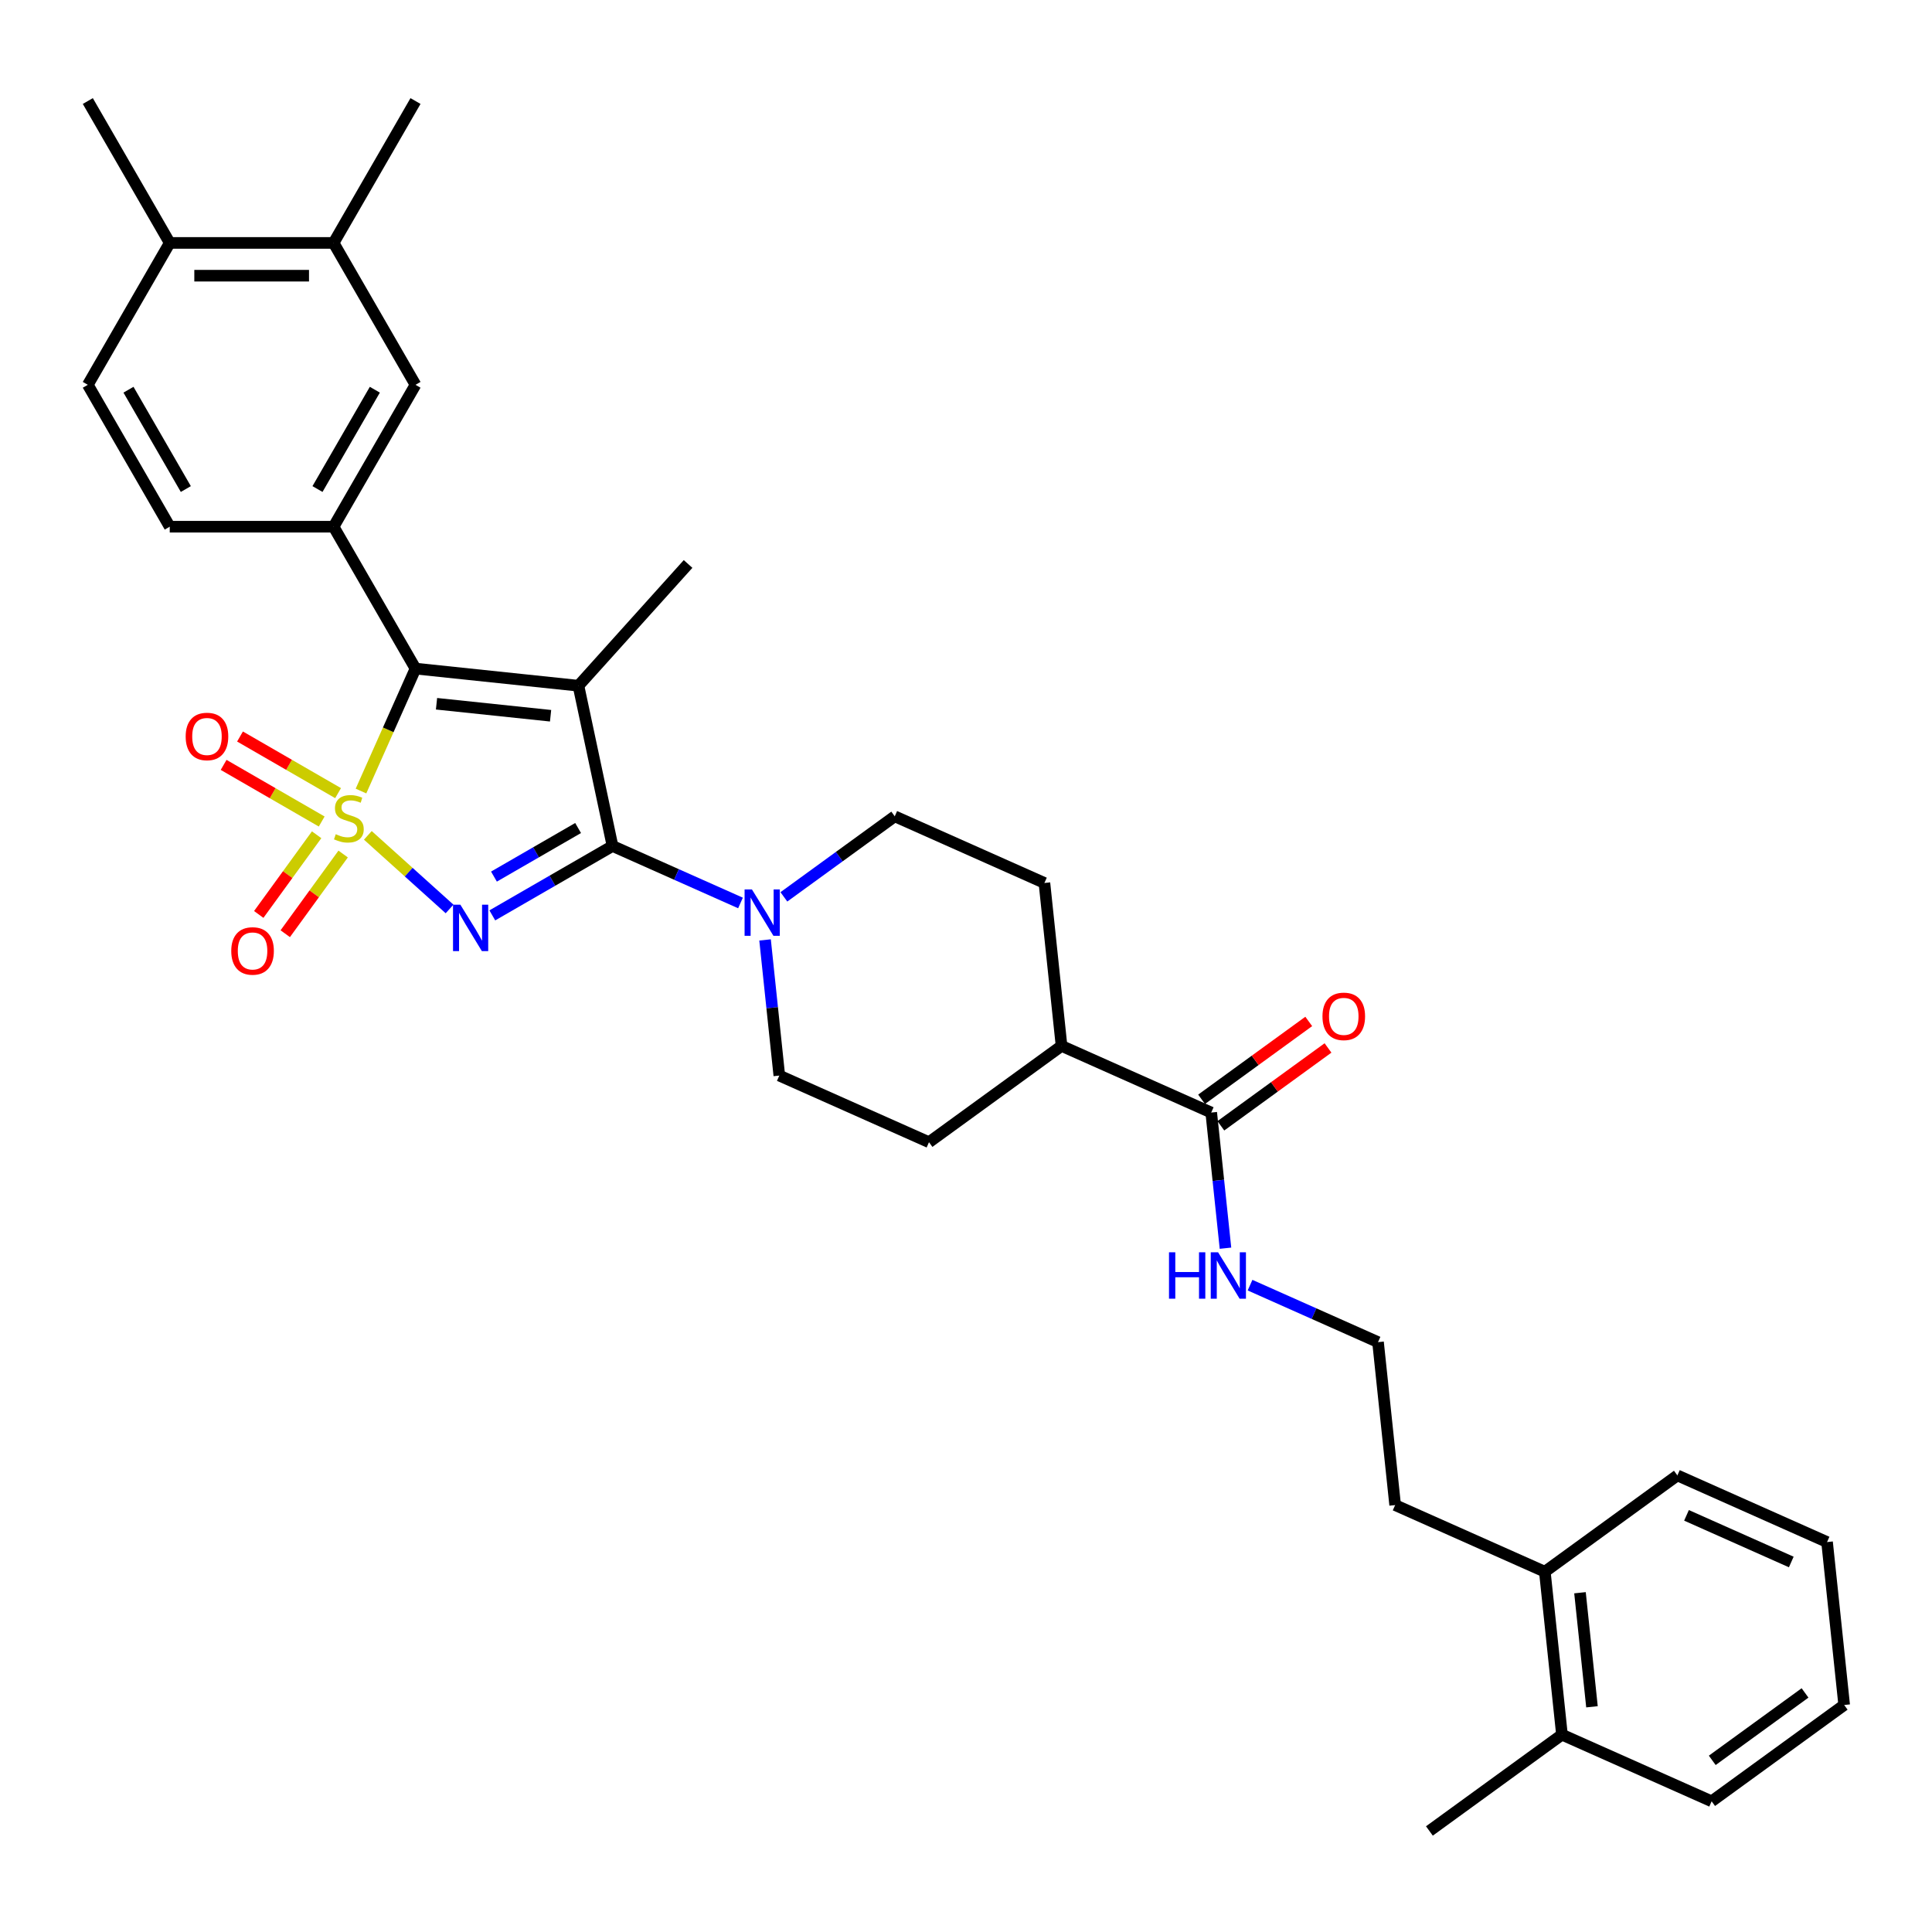 <?xml version='1.0' encoding='iso-8859-1'?>
<svg version='1.1' baseProfile='full'
              xmlns='http://www.w3.org/2000/svg'
                      xmlns:rdkit='http://www.rdkit.org/xml'
                      xmlns:xlink='http://www.w3.org/1999/xlink'
                  xml:space='preserve'
width='1000px' height='1000px' viewBox='0 0 1000 1000'>
<!-- END OF HEADER -->
<rect style='opacity:1.0;fill:#FFFFFF;stroke:none' width='1000' height='1000' x='0' y='0'> </rect>
<path class='bond-0' d='M 190.391,432.38 L 211.543,451.426' style='fill:none;fill-rule:evenodd;stroke:#CCCC00;stroke-width:6px;stroke-linecap:butt;stroke-linejoin:miter;stroke-opacity:1' />
<path class='bond-0' d='M 211.543,451.426 L 232.695,470.471' style='fill:none;fill-rule:evenodd;stroke:#0000FF;stroke-width:6px;stroke-linecap:butt;stroke-linejoin:miter;stroke-opacity:1' />
<path class='bond-3' d='M 186.846,409.444 L 200.954,377.754' style='fill:none;fill-rule:evenodd;stroke:#CCCC00;stroke-width:6px;stroke-linecap:butt;stroke-linejoin:miter;stroke-opacity:1' />
<path class='bond-3' d='M 200.954,377.754 L 215.063,346.065' style='fill:none;fill-rule:evenodd;stroke:#000000;stroke-width:6px;stroke-linecap:butt;stroke-linejoin:miter;stroke-opacity:1' />
<path class='bond-6' d='M 163.889,432.07 L 148.906,452.693' style='fill:none;fill-rule:evenodd;stroke:#CCCC00;stroke-width:6px;stroke-linecap:butt;stroke-linejoin:miter;stroke-opacity:1' />
<path class='bond-6' d='M 148.906,452.693 L 133.923,473.315' style='fill:none;fill-rule:evenodd;stroke:#FF0000;stroke-width:6px;stroke-linecap:butt;stroke-linejoin:miter;stroke-opacity:1' />
<path class='bond-6' d='M 177.611,442.039 L 162.628,462.662' style='fill:none;fill-rule:evenodd;stroke:#CCCC00;stroke-width:6px;stroke-linecap:butt;stroke-linejoin:miter;stroke-opacity:1' />
<path class='bond-6' d='M 162.628,462.662 L 147.644,483.285' style='fill:none;fill-rule:evenodd;stroke:#FF0000;stroke-width:6px;stroke-linecap:butt;stroke-linejoin:miter;stroke-opacity:1' />
<path class='bond-7' d='M 174.99,410.524 L 149.61,395.87' style='fill:none;fill-rule:evenodd;stroke:#CCCC00;stroke-width:6px;stroke-linecap:butt;stroke-linejoin:miter;stroke-opacity:1' />
<path class='bond-7' d='M 149.61,395.87 L 124.229,381.217' style='fill:none;fill-rule:evenodd;stroke:#FF0000;stroke-width:6px;stroke-linecap:butt;stroke-linejoin:miter;stroke-opacity:1' />
<path class='bond-7' d='M 166.51,425.213 L 141.129,410.559' style='fill:none;fill-rule:evenodd;stroke:#CCCC00;stroke-width:6px;stroke-linecap:butt;stroke-linejoin:miter;stroke-opacity:1' />
<path class='bond-7' d='M 141.129,410.559 L 115.749,395.906' style='fill:none;fill-rule:evenodd;stroke:#FF0000;stroke-width:6px;stroke-linecap:butt;stroke-linejoin:miter;stroke-opacity:1' />
<path class='bond-1' d='M 254.82,473.801 L 285.928,455.841' style='fill:none;fill-rule:evenodd;stroke:#0000FF;stroke-width:6px;stroke-linecap:butt;stroke-linejoin:miter;stroke-opacity:1' />
<path class='bond-1' d='M 285.928,455.841 L 317.035,437.881' style='fill:none;fill-rule:evenodd;stroke:#000000;stroke-width:6px;stroke-linecap:butt;stroke-linejoin:miter;stroke-opacity:1' />
<path class='bond-1' d='M 255.672,453.724 L 277.447,441.152' style='fill:none;fill-rule:evenodd;stroke:#0000FF;stroke-width:6px;stroke-linecap:butt;stroke-linejoin:miter;stroke-opacity:1' />
<path class='bond-1' d='M 277.447,441.152 L 299.222,428.58' style='fill:none;fill-rule:evenodd;stroke:#000000;stroke-width:6px;stroke-linecap:butt;stroke-linejoin:miter;stroke-opacity:1' />
<path class='bond-4' d='M 317.035,437.881 L 350.157,452.628' style='fill:none;fill-rule:evenodd;stroke:#000000;stroke-width:6px;stroke-linecap:butt;stroke-linejoin:miter;stroke-opacity:1' />
<path class='bond-4' d='M 350.157,452.628 L 383.28,467.375' style='fill:none;fill-rule:evenodd;stroke:#0000FF;stroke-width:6px;stroke-linecap:butt;stroke-linejoin:miter;stroke-opacity:1' />
<path class='bond-33' d='M 317.035,437.881 L 299.403,354.93' style='fill:none;fill-rule:evenodd;stroke:#000000;stroke-width:6px;stroke-linecap:butt;stroke-linejoin:miter;stroke-opacity:1' />
<path class='bond-2' d='M 299.403,354.93 L 215.063,346.065' style='fill:none;fill-rule:evenodd;stroke:#000000;stroke-width:6px;stroke-linecap:butt;stroke-linejoin:miter;stroke-opacity:1' />
<path class='bond-2' d='M 284.979,370.468 L 225.941,364.263' style='fill:none;fill-rule:evenodd;stroke:#000000;stroke-width:6px;stroke-linecap:butt;stroke-linejoin:miter;stroke-opacity:1' />
<path class='bond-19' d='M 299.403,354.93 L 356.148,291.908' style='fill:none;fill-rule:evenodd;stroke:#000000;stroke-width:6px;stroke-linecap:butt;stroke-linejoin:miter;stroke-opacity:1' />
<path class='bond-5' d='M 215.063,346.065 L 172.661,272.623' style='fill:none;fill-rule:evenodd;stroke:#000000;stroke-width:6px;stroke-linecap:butt;stroke-linejoin:miter;stroke-opacity:1' />
<path class='bond-11' d='M 395.993,486.503 L 399.682,521.608' style='fill:none;fill-rule:evenodd;stroke:#0000FF;stroke-width:6px;stroke-linecap:butt;stroke-linejoin:miter;stroke-opacity:1' />
<path class='bond-11' d='M 399.682,521.608 L 403.372,556.714' style='fill:none;fill-rule:evenodd;stroke:#000000;stroke-width:6px;stroke-linecap:butt;stroke-linejoin:miter;stroke-opacity:1' />
<path class='bond-12' d='M 405.736,464.216 L 434.426,443.372' style='fill:none;fill-rule:evenodd;stroke:#0000FF;stroke-width:6px;stroke-linecap:butt;stroke-linejoin:miter;stroke-opacity:1' />
<path class='bond-12' d='M 434.426,443.372 L 463.116,422.527' style='fill:none;fill-rule:evenodd;stroke:#000000;stroke-width:6px;stroke-linecap:butt;stroke-linejoin:miter;stroke-opacity:1' />
<path class='bond-9' d='M 172.661,272.623 L 215.063,199.18' style='fill:none;fill-rule:evenodd;stroke:#000000;stroke-width:6px;stroke-linecap:butt;stroke-linejoin:miter;stroke-opacity:1' />
<path class='bond-9' d='M 164.333,253.126 L 194.014,201.716' style='fill:none;fill-rule:evenodd;stroke:#000000;stroke-width:6px;stroke-linecap:butt;stroke-linejoin:miter;stroke-opacity:1' />
<path class='bond-13' d='M 172.661,272.623 L 87.857,272.623' style='fill:none;fill-rule:evenodd;stroke:#000000;stroke-width:6px;stroke-linecap:butt;stroke-linejoin:miter;stroke-opacity:1' />
<path class='bond-8' d='M 626.926,575.853 L 549.453,541.36' style='fill:none;fill-rule:evenodd;stroke:#000000;stroke-width:6px;stroke-linecap:butt;stroke-linejoin:miter;stroke-opacity:1' />
<path class='bond-16' d='M 631.91,582.714 L 659.642,562.566' style='fill:none;fill-rule:evenodd;stroke:#000000;stroke-width:6px;stroke-linecap:butt;stroke-linejoin:miter;stroke-opacity:1' />
<path class='bond-16' d='M 659.642,562.566 L 687.374,542.418' style='fill:none;fill-rule:evenodd;stroke:#FF0000;stroke-width:6px;stroke-linecap:butt;stroke-linejoin:miter;stroke-opacity:1' />
<path class='bond-16' d='M 621.941,568.992 L 649.673,548.844' style='fill:none;fill-rule:evenodd;stroke:#000000;stroke-width:6px;stroke-linecap:butt;stroke-linejoin:miter;stroke-opacity:1' />
<path class='bond-16' d='M 649.673,548.844 L 677.405,528.696' style='fill:none;fill-rule:evenodd;stroke:#FF0000;stroke-width:6px;stroke-linecap:butt;stroke-linejoin:miter;stroke-opacity:1' />
<path class='bond-18' d='M 626.926,575.853 L 630.616,610.959' style='fill:none;fill-rule:evenodd;stroke:#000000;stroke-width:6px;stroke-linecap:butt;stroke-linejoin:miter;stroke-opacity:1' />
<path class='bond-18' d='M 630.616,610.959 L 634.305,646.065' style='fill:none;fill-rule:evenodd;stroke:#0000FF;stroke-width:6px;stroke-linecap:butt;stroke-linejoin:miter;stroke-opacity:1' />
<path class='bond-10' d='M 215.063,199.18 L 172.661,125.737' style='fill:none;fill-rule:evenodd;stroke:#000000;stroke-width:6px;stroke-linecap:butt;stroke-linejoin:miter;stroke-opacity:1' />
<path class='bond-26' d='M 172.661,125.737 L 215.063,52.294' style='fill:none;fill-rule:evenodd;stroke:#000000;stroke-width:6px;stroke-linecap:butt;stroke-linejoin:miter;stroke-opacity:1' />
<path class='bond-34' d='M 172.661,125.737 L 87.857,125.737' style='fill:none;fill-rule:evenodd;stroke:#000000;stroke-width:6px;stroke-linecap:butt;stroke-linejoin:miter;stroke-opacity:1' />
<path class='bond-34' d='M 159.94,142.698 L 100.577,142.698' style='fill:none;fill-rule:evenodd;stroke:#000000;stroke-width:6px;stroke-linecap:butt;stroke-linejoin:miter;stroke-opacity:1' />
<path class='bond-21' d='M 403.372,556.714 L 480.845,591.207' style='fill:none;fill-rule:evenodd;stroke:#000000;stroke-width:6px;stroke-linecap:butt;stroke-linejoin:miter;stroke-opacity:1' />
<path class='bond-20' d='M 463.116,422.527 L 540.589,457.02' style='fill:none;fill-rule:evenodd;stroke:#000000;stroke-width:6px;stroke-linecap:butt;stroke-linejoin:miter;stroke-opacity:1' />
<path class='bond-17' d='M 87.857,272.623 L 45.455,199.18' style='fill:none;fill-rule:evenodd;stroke:#000000;stroke-width:6px;stroke-linecap:butt;stroke-linejoin:miter;stroke-opacity:1' />
<path class='bond-17' d='M 96.185,253.126 L 66.503,201.716' style='fill:none;fill-rule:evenodd;stroke:#000000;stroke-width:6px;stroke-linecap:butt;stroke-linejoin:miter;stroke-opacity:1' />
<path class='bond-14' d='M 549.453,541.36 L 540.589,457.02' style='fill:none;fill-rule:evenodd;stroke:#000000;stroke-width:6px;stroke-linecap:butt;stroke-linejoin:miter;stroke-opacity:1' />
<path class='bond-35' d='M 549.453,541.36 L 480.845,591.207' style='fill:none;fill-rule:evenodd;stroke:#000000;stroke-width:6px;stroke-linecap:butt;stroke-linejoin:miter;stroke-opacity:1' />
<path class='bond-15' d='M 87.857,125.737 L 45.455,199.18' style='fill:none;fill-rule:evenodd;stroke:#000000;stroke-width:6px;stroke-linecap:butt;stroke-linejoin:miter;stroke-opacity:1' />
<path class='bond-27' d='M 87.857,125.737 L 45.455,52.294' style='fill:none;fill-rule:evenodd;stroke:#000000;stroke-width:6px;stroke-linecap:butt;stroke-linejoin:miter;stroke-opacity:1' />
<path class='bond-24' d='M 647.018,665.192 L 680.141,679.939' style='fill:none;fill-rule:evenodd;stroke:#0000FF;stroke-width:6px;stroke-linecap:butt;stroke-linejoin:miter;stroke-opacity:1' />
<path class='bond-24' d='M 680.141,679.939 L 713.263,694.686' style='fill:none;fill-rule:evenodd;stroke:#000000;stroke-width:6px;stroke-linecap:butt;stroke-linejoin:miter;stroke-opacity:1' />
<path class='bond-22' d='M 799.6,813.519 L 722.127,779.026' style='fill:none;fill-rule:evenodd;stroke:#000000;stroke-width:6px;stroke-linecap:butt;stroke-linejoin:miter;stroke-opacity:1' />
<path class='bond-23' d='M 799.6,813.519 L 808.465,897.859' style='fill:none;fill-rule:evenodd;stroke:#000000;stroke-width:6px;stroke-linecap:butt;stroke-linejoin:miter;stroke-opacity:1' />
<path class='bond-23' d='M 817.798,824.397 L 824.003,883.435' style='fill:none;fill-rule:evenodd;stroke:#000000;stroke-width:6px;stroke-linecap:butt;stroke-linejoin:miter;stroke-opacity:1' />
<path class='bond-30' d='M 799.6,813.519 L 868.208,763.672' style='fill:none;fill-rule:evenodd;stroke:#000000;stroke-width:6px;stroke-linecap:butt;stroke-linejoin:miter;stroke-opacity:1' />
<path class='bond-28' d='M 808.465,897.859 L 739.856,947.706' style='fill:none;fill-rule:evenodd;stroke:#000000;stroke-width:6px;stroke-linecap:butt;stroke-linejoin:miter;stroke-opacity:1' />
<path class='bond-29' d='M 808.465,897.859 L 885.937,932.352' style='fill:none;fill-rule:evenodd;stroke:#000000;stroke-width:6px;stroke-linecap:butt;stroke-linejoin:miter;stroke-opacity:1' />
<path class='bond-25' d='M 713.263,694.686 L 722.127,779.026' style='fill:none;fill-rule:evenodd;stroke:#000000;stroke-width:6px;stroke-linecap:butt;stroke-linejoin:miter;stroke-opacity:1' />
<path class='bond-36' d='M 885.937,932.352 L 954.545,882.505' style='fill:none;fill-rule:evenodd;stroke:#000000;stroke-width:6px;stroke-linecap:butt;stroke-linejoin:miter;stroke-opacity:1' />
<path class='bond-36' d='M 886.259,911.153 L 934.285,876.261' style='fill:none;fill-rule:evenodd;stroke:#000000;stroke-width:6px;stroke-linecap:butt;stroke-linejoin:miter;stroke-opacity:1' />
<path class='bond-31' d='M 868.208,763.672 L 945.681,798.165' style='fill:none;fill-rule:evenodd;stroke:#000000;stroke-width:6px;stroke-linecap:butt;stroke-linejoin:miter;stroke-opacity:1' />
<path class='bond-31' d='M 872.931,784.341 L 927.161,808.486' style='fill:none;fill-rule:evenodd;stroke:#000000;stroke-width:6px;stroke-linecap:butt;stroke-linejoin:miter;stroke-opacity:1' />
<path class='bond-32' d='M 945.681,798.165 L 954.545,882.505' style='fill:none;fill-rule:evenodd;stroke:#000000;stroke-width:6px;stroke-linecap:butt;stroke-linejoin:miter;stroke-opacity:1' />
<path  class='atom-0' d='M 173.786 431.781
Q 174.057 431.883, 175.177 432.358
Q 176.296 432.833, 177.517 433.138
Q 178.772 433.409, 179.994 433.409
Q 182.266 433.409, 183.589 432.324
Q 184.912 431.204, 184.912 429.271
Q 184.912 427.948, 184.234 427.134
Q 183.589 426.32, 182.572 425.879
Q 181.554 425.438, 179.858 424.929
Q 177.721 424.284, 176.432 423.674
Q 175.177 423.063, 174.261 421.774
Q 173.379 420.485, 173.379 418.314
Q 173.379 415.295, 175.414 413.429
Q 177.483 411.564, 181.554 411.564
Q 184.336 411.564, 187.49 412.887
L 186.71 415.499
Q 183.827 414.311, 181.656 414.311
Q 179.315 414.311, 178.026 415.295
Q 176.737 416.245, 176.771 417.907
Q 176.771 419.196, 177.416 419.976
Q 178.094 420.756, 179.044 421.197
Q 180.028 421.638, 181.656 422.147
Q 183.827 422.826, 185.116 423.504
Q 186.405 424.183, 187.321 425.573
Q 188.271 426.93, 188.271 429.271
Q 188.271 432.595, 186.032 434.393
Q 183.827 436.157, 180.129 436.157
Q 177.992 436.157, 176.364 435.682
Q 174.77 435.241, 172.87 434.461
L 173.786 431.781
' fill='#CCCC00'/>
<path  class='atom-1' d='M 238.284 468.275
L 246.153 480.996
Q 246.934 482.251, 248.189 484.523
Q 249.444 486.796, 249.512 486.932
L 249.512 468.275
L 252.7 468.275
L 252.7 492.292
L 249.41 492.292
L 240.963 478.384
Q 239.98 476.755, 238.928 474.89
Q 237.91 473.024, 237.605 472.447
L 237.605 492.292
L 234.484 492.292
L 234.484 468.275
L 238.284 468.275
' fill='#0000FF'/>
<path  class='atom-5' d='M 389.199 460.366
L 397.069 473.086
Q 397.849 474.342, 399.104 476.614
Q 400.359 478.887, 400.427 479.023
L 400.427 460.366
L 403.616 460.366
L 403.616 484.382
L 400.325 484.382
L 391.879 470.475
Q 390.895 468.846, 389.843 466.981
Q 388.826 465.115, 388.521 464.538
L 388.521 484.382
L 385.4 484.382
L 385.4 460.366
L 389.199 460.366
' fill='#0000FF'/>
<path  class='atom-7' d='M 119.699 492.214
Q 119.699 486.447, 122.548 483.225
Q 125.398 480.002, 130.724 480.002
Q 136.049 480.002, 138.899 483.225
Q 141.748 486.447, 141.748 492.214
Q 141.748 498.049, 138.865 501.373
Q 135.981 504.663, 130.724 504.663
Q 125.432 504.663, 122.548 501.373
Q 119.699 498.083, 119.699 492.214
M 130.724 501.95
Q 134.387 501.95, 136.355 499.507
Q 138.356 497.031, 138.356 492.214
Q 138.356 487.499, 136.355 485.124
Q 134.387 482.716, 130.724 482.716
Q 127.06 482.716, 125.059 485.091
Q 123.091 487.465, 123.091 492.214
Q 123.091 497.065, 125.059 499.507
Q 127.06 501.95, 130.724 501.95
' fill='#FF0000'/>
<path  class='atom-8' d='M 96.103 381.204
Q 96.103 375.437, 98.952 372.214
Q 101.802 368.992, 107.128 368.992
Q 112.453 368.992, 115.303 372.214
Q 118.152 375.437, 118.152 381.204
Q 118.152 387.038, 115.269 390.363
Q 112.385 393.653, 107.128 393.653
Q 101.836 393.653, 98.952 390.363
Q 96.103 387.072, 96.103 381.204
M 107.128 390.939
Q 110.791 390.939, 112.759 388.497
Q 114.76 386.021, 114.76 381.204
Q 114.76 376.489, 112.759 374.114
Q 110.791 371.706, 107.128 371.706
Q 103.464 371.706, 101.463 374.08
Q 99.495 376.455, 99.495 381.204
Q 99.495 386.054, 101.463 388.497
Q 103.464 390.939, 107.128 390.939
' fill='#FF0000'/>
<path  class='atom-17' d='M 684.509 526.074
Q 684.509 520.308, 687.359 517.085
Q 690.208 513.863, 695.534 513.863
Q 700.86 513.863, 703.709 517.085
Q 706.559 520.308, 706.559 526.074
Q 706.559 531.909, 703.675 535.233
Q 700.792 538.524, 695.534 538.524
Q 690.242 538.524, 687.359 535.233
Q 684.509 531.943, 684.509 526.074
M 695.534 535.81
Q 699.198 535.81, 701.165 533.368
Q 703.166 530.891, 703.166 526.074
Q 703.166 521.359, 701.165 518.985
Q 699.198 516.576, 695.534 516.576
Q 691.87 516.576, 689.869 518.951
Q 687.902 521.325, 687.902 526.074
Q 687.902 530.925, 689.869 533.368
Q 691.87 535.81, 695.534 535.81
' fill='#FF0000'/>
<path  class='atom-19' d='M 605.074 648.185
L 608.331 648.185
L 608.331 658.395
L 620.61 658.395
L 620.61 648.185
L 623.867 648.185
L 623.867 672.201
L 620.61 672.201
L 620.61 661.109
L 608.331 661.109
L 608.331 672.201
L 605.074 672.201
L 605.074 648.185
' fill='#0000FF'/>
<path  class='atom-19' d='M 630.481 648.185
L 638.351 660.906
Q 639.132 662.161, 640.387 664.433
Q 641.642 666.706, 641.71 666.842
L 641.71 648.185
L 644.898 648.185
L 644.898 672.201
L 641.608 672.201
L 633.161 658.294
Q 632.178 656.665, 631.126 654.8
Q 630.108 652.934, 629.803 652.357
L 629.803 672.201
L 626.682 672.201
L 626.682 648.185
L 630.481 648.185
' fill='#0000FF'/>
</svg>
